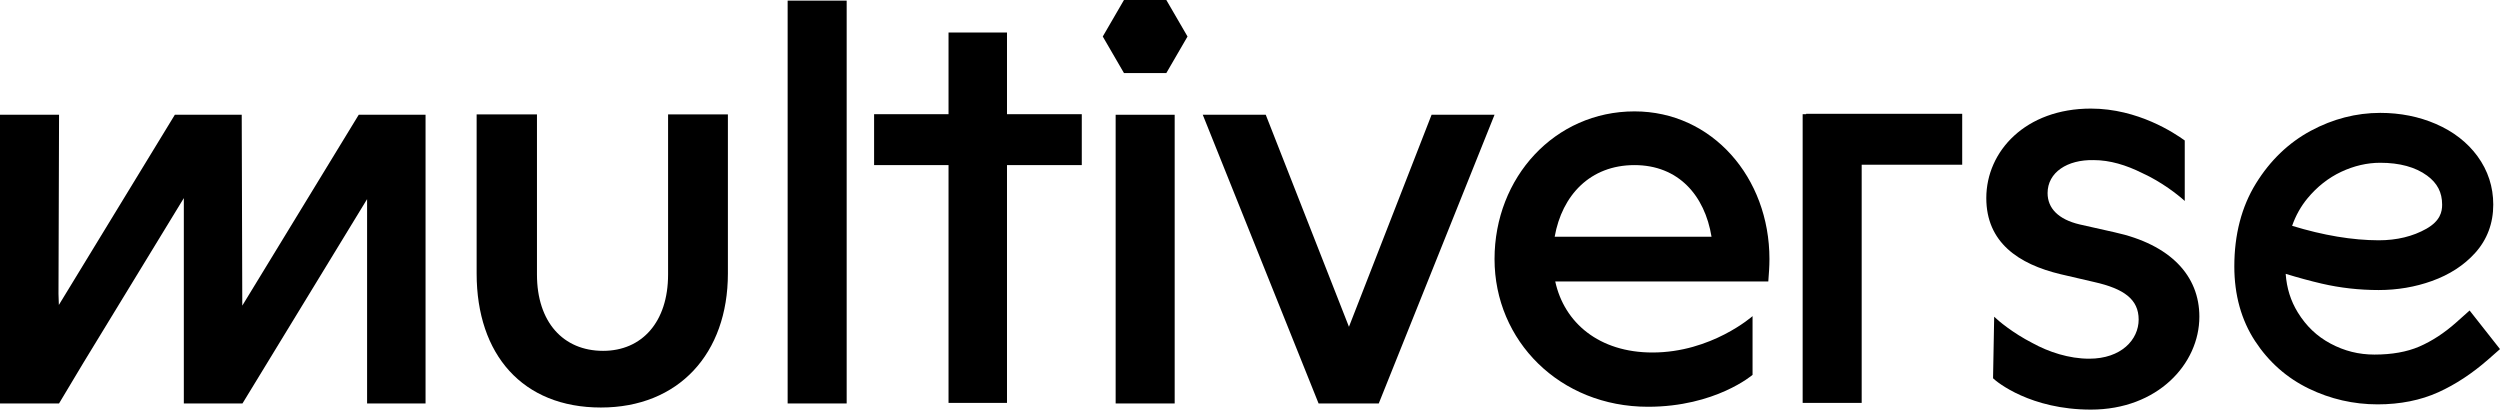 <svg width="177" height="29" viewBox="0 0 177 29" xmlns="http://www.w3.org/2000/svg">

<path d="M47.3 19.44C47.3 22.796 45.451 24.84 42.699 24.84C39.87 24.84 38.017 22.796 38.017 19.44V8.101H33.746V19.364C33.746 25.111 37.001 28.852 42.544 28.852C48.047 28.852 51.535 25.035 51.535 19.364V8.101H47.3V19.44Z" />
<path d="M59.944 0.044H55.765V28.565H59.944V0.044Z" />
<path d="M83.167 8.125H78.988V28.565H83.167V8.125Z" />
<path d="M101.356 8.125L95.506 23.137L89.615 8.125H85.156L93.356 28.565H97.616L105.813 8.125H101.356Z" />
<path d="M149.706 16.444L147.238 15.889C145.726 15.532 144.969 14.741 144.969 13.671C144.969 12.204 146.362 11.294 148.232 11.335C149.386 11.335 150.541 11.691 151.655 12.246C153.048 12.879 154.201 13.791 154.68 14.228V9.946C153.964 9.431 151.377 7.688 148.033 7.688C143.417 7.688 140.63 10.699 140.63 14.025C140.63 17.155 142.899 18.7 145.885 19.413L148.272 19.968C150.382 20.443 151.417 21.196 151.417 22.623C151.417 24.049 150.183 25.396 147.914 25.396C146.481 25.396 145.047 24.921 143.894 24.286C142.501 23.572 141.466 22.701 141.188 22.424L141.108 26.782C141.385 27.059 143.775 29 148.033 29C152.77 29 155.715 25.752 155.715 22.424C155.717 19.533 153.686 17.315 149.706 16.444Z" />
<path d="M115.724 7.886C110.073 7.886 105.813 12.561 105.813 18.343C105.813 24.127 110.43 28.799 116.678 28.799C121.456 28.799 124.081 26.541 124.081 26.541V22.382C124.081 22.382 121.176 24.957 116.996 24.957C113.216 24.957 110.748 22.857 110.111 19.926H125.196C125.236 19.411 125.277 18.856 125.277 18.341C125.277 12.561 121.216 7.886 115.724 7.886ZM110.071 16.76C110.589 13.829 112.58 11.689 115.722 11.689C118.826 11.689 120.697 13.829 121.176 16.76H110.071Z" />
<path d="M79.577 0L78.076 2.585L79.577 5.172H82.576L84.077 2.585L82.576 0H79.577Z" />
<path d="M26.058 8.125H25.405V8.129L25.398 8.125L17.154 21.639C17.148 19.394 17.114 8.125 17.114 8.125H13.039H12.385V8.129L12.379 8.125L4.167 21.591L4.141 20.801L4.181 8.125H0V28.565H4.179C4.436 28.128 5.076 27.063 5.899 25.693L13.015 14.025V28.565H17.154C17.156 28.563 17.156 28.561 17.158 28.559L17.167 28.565L25.99 14.099V28.565H30.129V8.125H26.058Z" />
<path d="M174.848 21.983L173.894 22.834C173.056 23.579 172.176 24.153 171.277 24.541C170.41 24.914 169.345 25.104 168.113 25.104C166.998 25.104 165.98 24.849 165.003 24.326C164.038 23.811 163.281 23.089 162.685 22.122C162.181 21.302 161.899 20.405 161.826 19.387C162.723 19.662 163.58 19.894 164.386 20.082C165.688 20.384 167.043 20.535 168.41 20.535C169.727 20.535 170.997 20.32 172.18 19.894C173.423 19.449 174.451 18.782 175.236 17.912C176.09 16.967 176.523 15.813 176.523 14.485C176.523 13.227 176.148 12.075 175.406 11.06C174.691 10.081 173.699 9.311 172.456 8.773C171.26 8.256 169.937 7.992 168.521 7.992C166.822 7.992 165.17 8.418 163.608 9.258C162.034 10.104 160.724 11.362 159.717 12.995C158.703 14.637 158.19 16.612 158.19 18.862C158.19 20.88 158.684 22.659 159.659 24.148C160.626 25.626 161.907 26.759 163.468 27.514C164.994 28.253 166.631 28.629 168.336 28.629C169.931 28.629 171.379 28.34 172.641 27.768C173.851 27.219 175.032 26.442 176.152 25.461L177 24.716L174.848 21.983ZM162.282 15.988C162.537 15.262 162.899 14.612 163.364 14.05C164.046 13.223 164.852 12.59 165.758 12.164C166.665 11.74 167.594 11.524 168.518 11.524C169.901 11.524 171.016 11.831 171.837 12.432C172.564 12.966 172.903 13.62 172.903 14.489C172.903 14.99 172.776 15.633 171.79 16.195C170.834 16.737 169.695 17.013 168.41 17.013C166.555 17.009 164.498 16.667 162.282 15.988Z" />
<path d="M71.295 2.302H67.156V8.085H61.886V11.689H67.156V28.525H71.295V11.689H76.59V8.085H71.295V2.302Z" />
<path d="M127.874 8.085H127.628V28.525H131.807V11.662H138.924V8.057H127.874V8.085Z" />
</svg>
